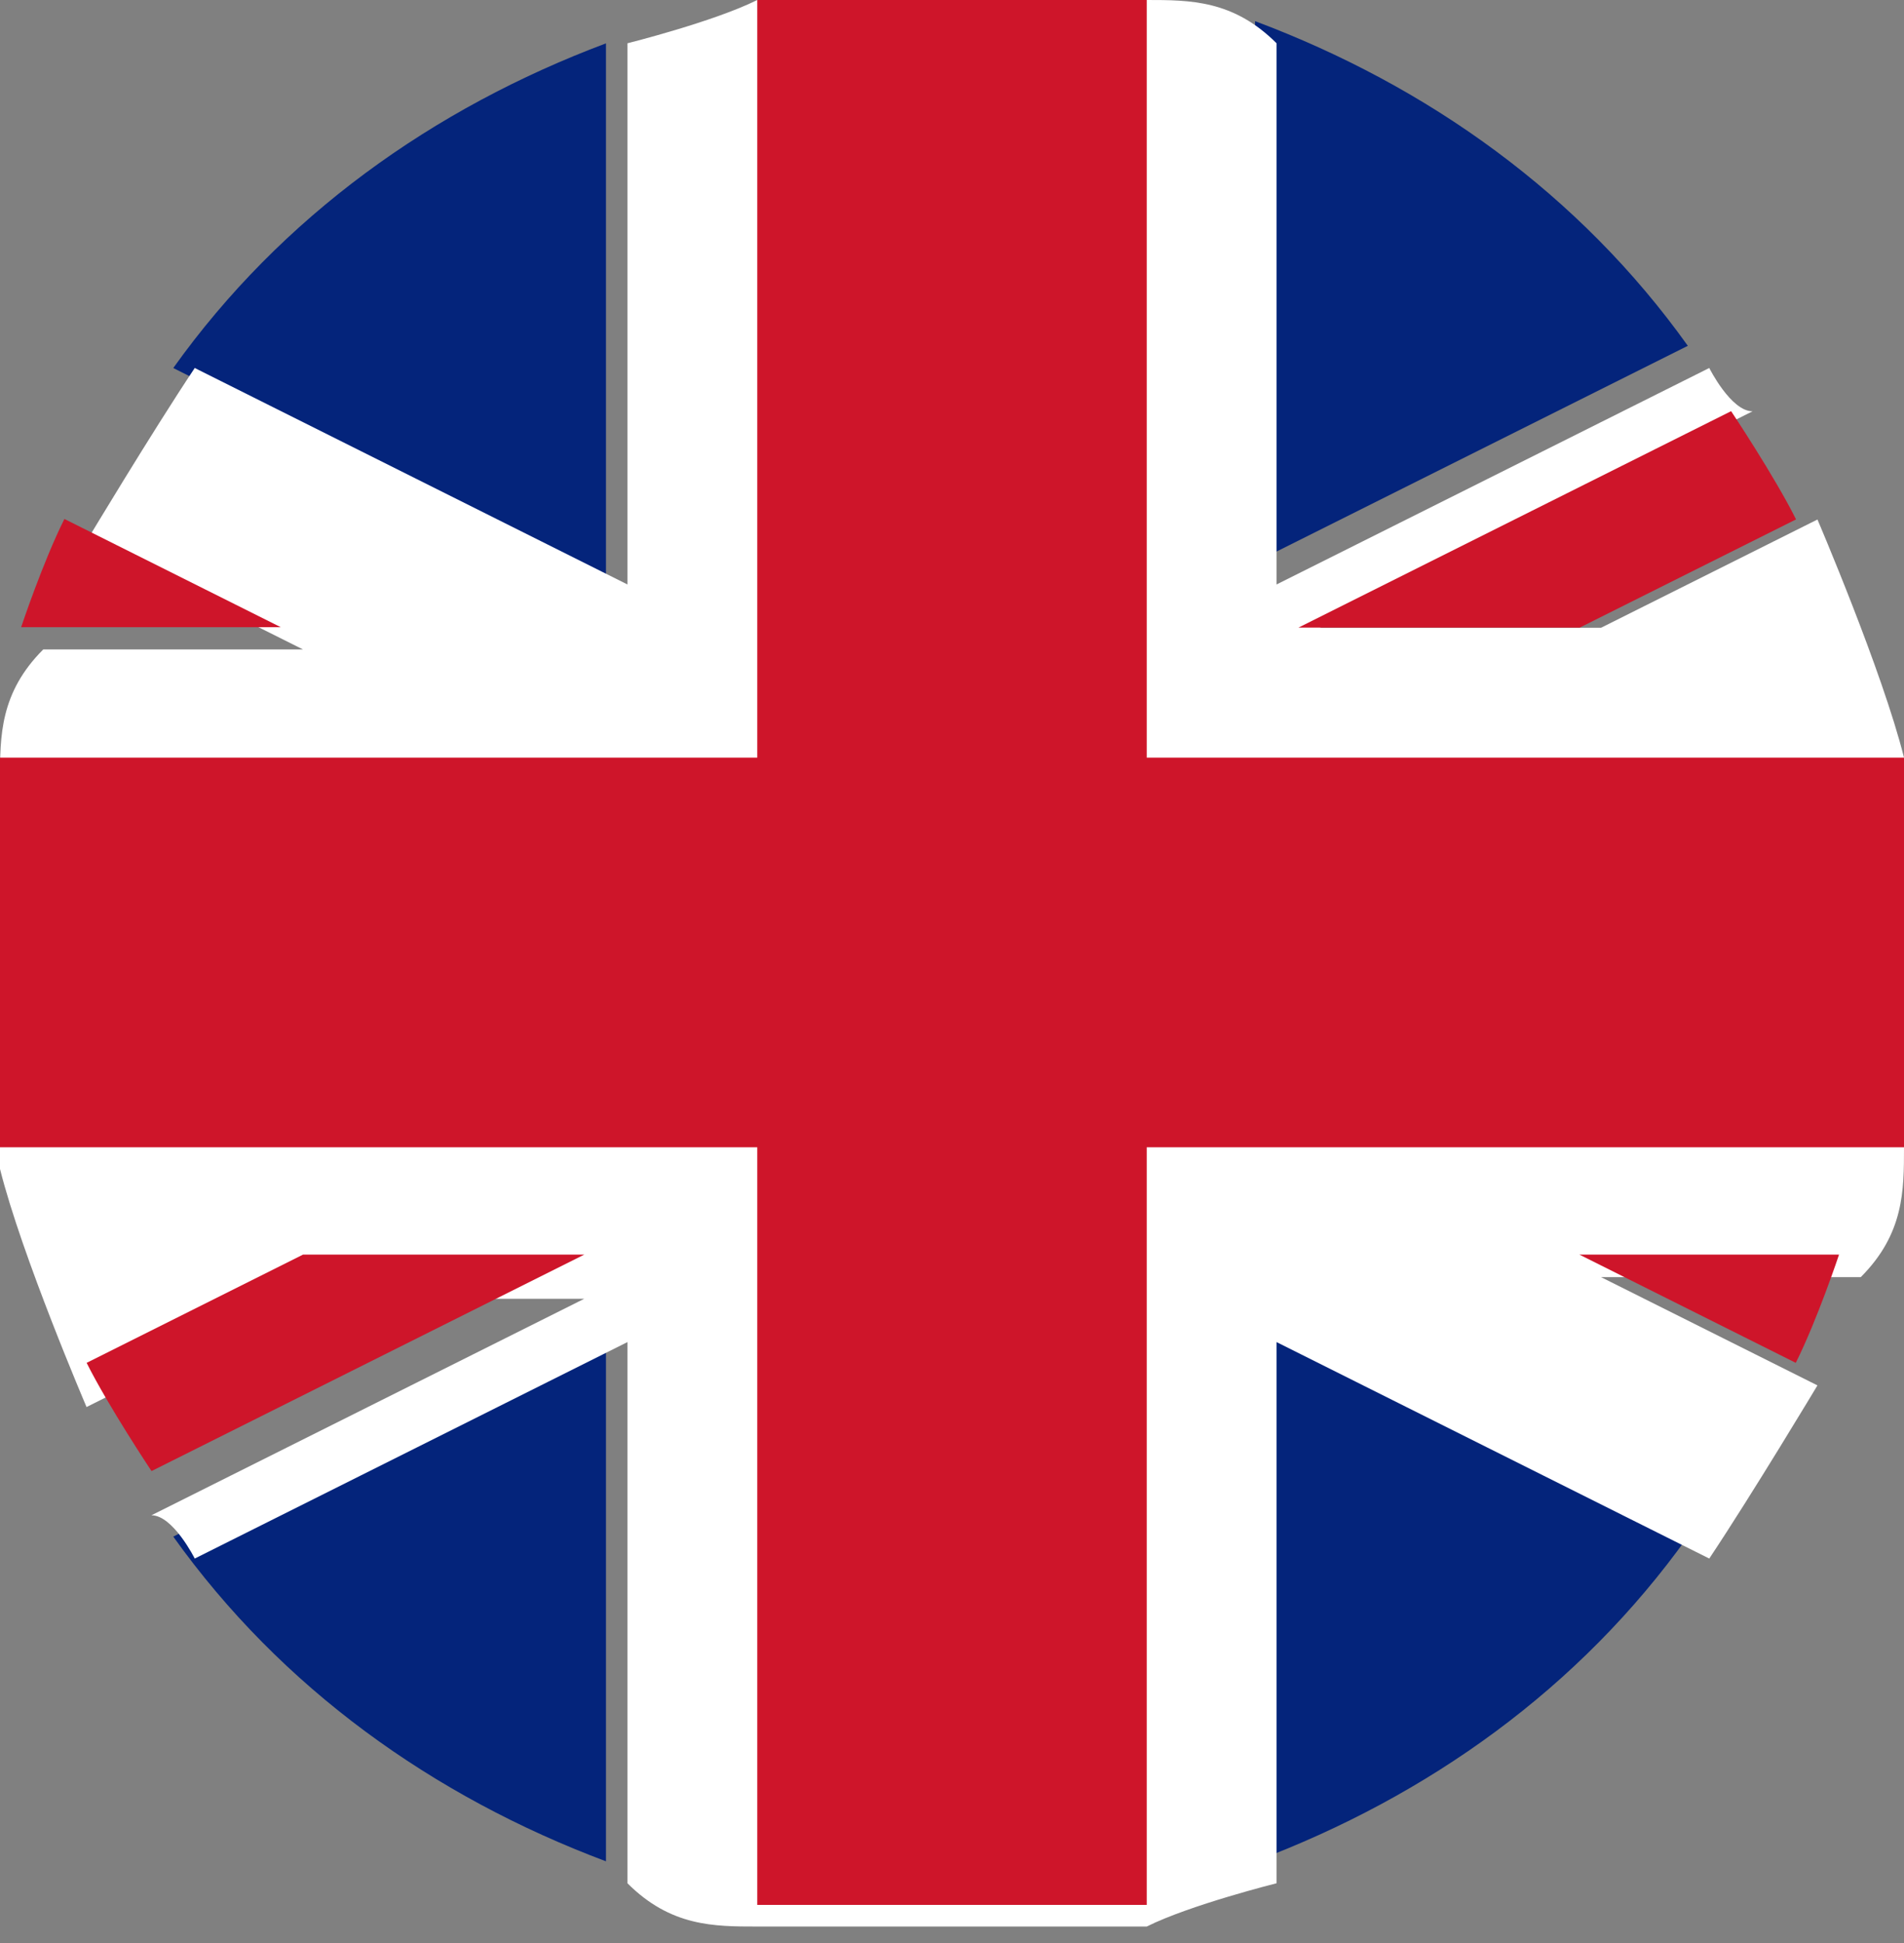 <svg width="50" height="51" viewBox="0 0 50 51" fill="none" xmlns="http://www.w3.org/2000/svg">
<rect x="0" y="0" width="50" height="51" fill="#808080" stroke="none"/>
<path d="M15.913 1.138V15.342L4.55 9.66C7.391 5.683 11.368 2.842 15.913 1.138Z" fill="#04247B"/>
<path d="M44.323 9.077L32.959 14.759V0.555C37.504 2.259 41.482 5.1 44.323 9.077Z" fill="#04247B"/>
<path d="M15.913 34.651V48.856C11.368 47.151 7.391 44.31 4.55 40.333L15.913 34.651Z" fill="#04247B"/>
<path d="M44.323 40.333C41.482 44.31 37.504 47.151 32.959 48.856V34.651L44.323 40.333Z" fill="#04247B"/>
<path d="M50 25C50 25 50 28.409 50 30.114C50 31.25 50 32.386 48.864 33.523H42.045L47.727 36.364C47.727 36.364 46.023 39.205 44.886 40.909L33.523 35.227V49.432C33.523 49.432 31.25 50 30.114 50.568C28.409 50.568 26.704 50.568 25 50.568C23.296 50.568 21.591 50.568 19.886 50.568C18.75 50.568 17.614 50.568 16.477 49.432V35.227L5.114 40.909C5.114 40.909 4.545 39.773 3.977 39.773L15.341 34.091H7.955L2.273 36.932C2.273 36.932 0.568 32.955 0 30.682C0 28.977 0 27.273 0 25.568C0 23.864 0 22.159 0 20.455C0 19.318 -1.05832e-06 18.182 1.136 17.046H7.955L2.273 14.204C2.273 14.204 3.977 11.364 5.114 9.659L16.477 15.341V1.136C16.477 1.136 18.75 0.568 19.886 0C21.591 0 23.296 0 25 0C26.704 0 28.409 0 30.114 0C31.25 0 32.386 -1.05832e-06 33.523 1.136V15.341L44.886 9.659C44.886 9.659 45.455 10.796 46.023 10.796L34.659 16.477H42.045L47.727 13.636C47.727 13.636 49.432 17.614 50 19.886C50 21.591 50 23.296 50 25Z" fill="white"/>
<path d="M7.373 16.463H0.555C0.555 16.463 1.123 14.758 1.691 13.622L7.373 16.463Z" fill="#CE152A"/>
<path d="M48.294 32.931C48.294 32.931 47.726 34.636 47.158 35.772L41.476 32.931H48.294Z" fill="#CE152A"/>
<path d="M47.165 13.633L41.483 16.474H34.097L45.46 10.792C45.46 10.792 46.597 12.496 47.165 13.633Z" fill="#CE152A"/>
<path d="M15.343 32.931L3.979 38.613C3.979 38.613 2.843 36.908 2.275 35.772L7.957 32.931H15.343Z" fill="#CE152A"/>
<path d="M50 25C50 25 50 28.409 50 30.114H30.114V50C30.114 50 26.704 50 25 50C23.296 50 21.591 50 19.886 50V30.114H0C0 30.114 0 26.704 0 25C0 23.296 0 21.591 0 19.886H19.886V0C19.886 0 23.296 0 25 0C26.704 0 28.409 0 30.114 0V19.886H50C50 19.886 50 23.296 50 25Z" fill="#CE152A"/>
</svg>
